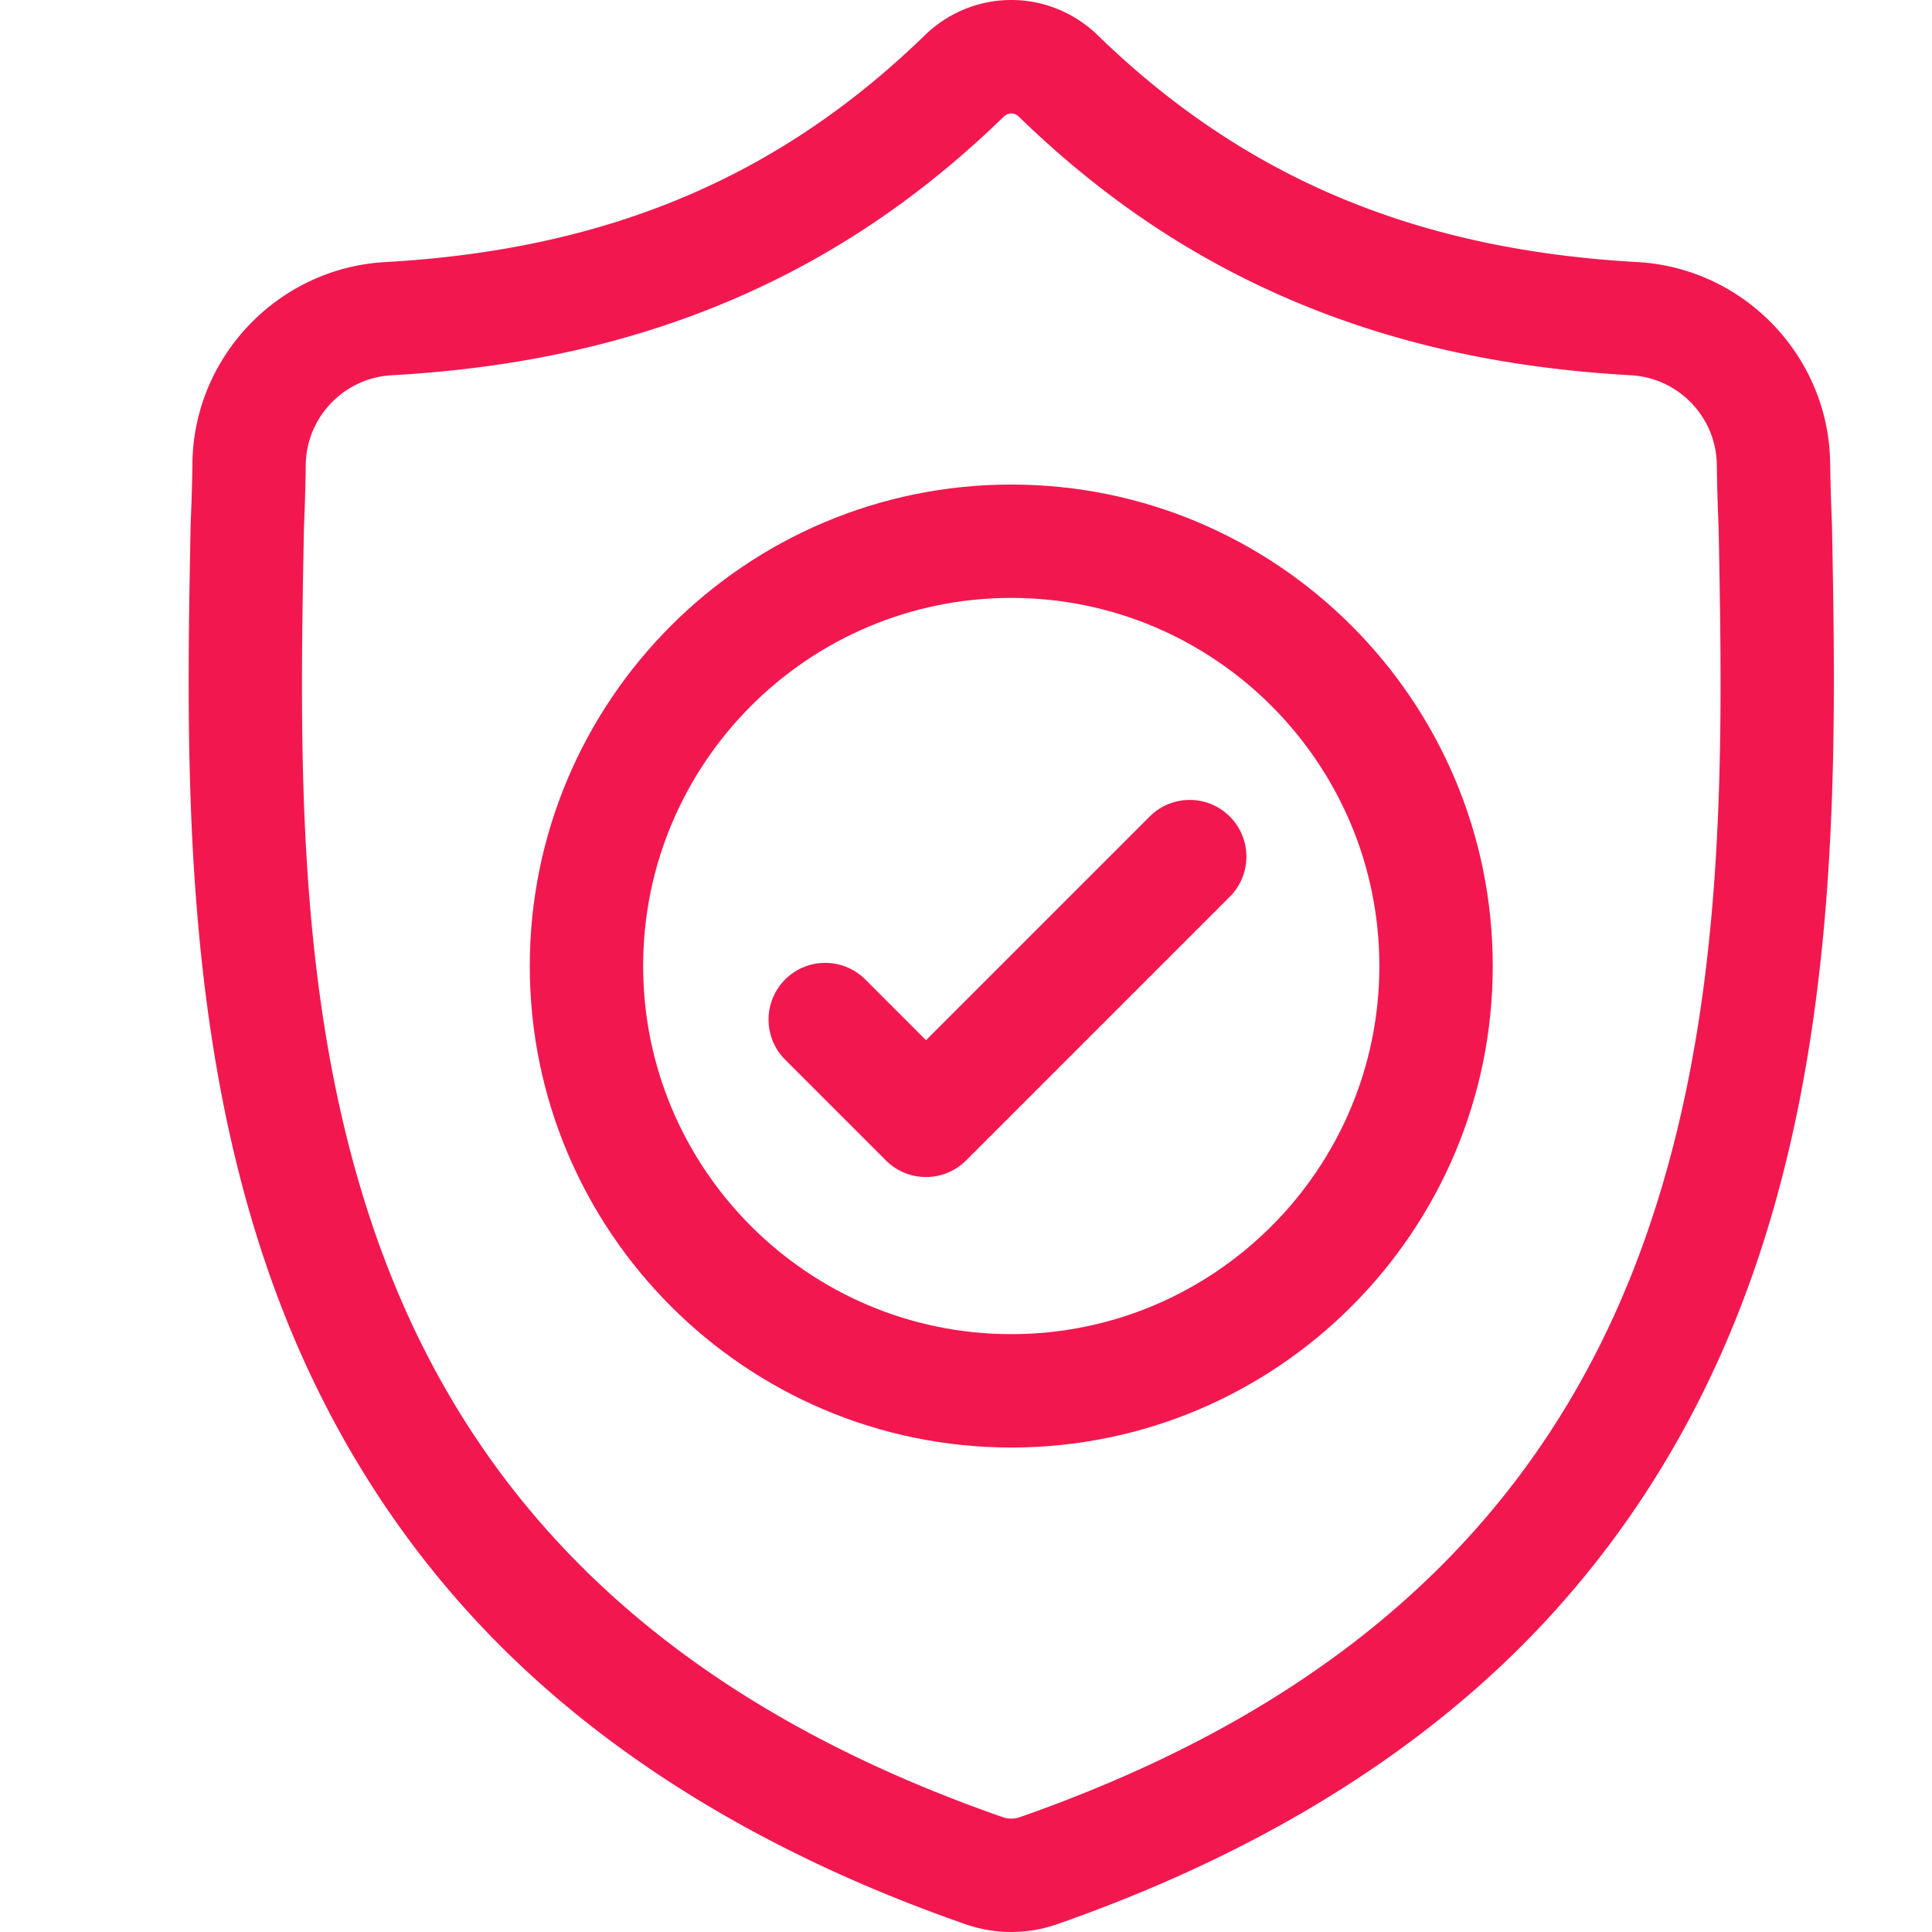 <svg xmlns="http://www.w3.org/2000/svg" width="512" height="512" viewBox="0 0 512 512.001"><g xmlns="http://www.w3.org/2000/svg" fill="#f2184f"><path d="M485.488 138.918l-.015-.398a533.678 533.678 0 0 1-.461-15.91c-.418-28.231-22.86-51.583-51.094-53.16-58.867-3.286-104.406-22.481-143.316-60.407l-.332-.316c-12.692-11.637-31.836-11.637-44.532 0l-.332.316c-38.91 37.926-84.449 57.121-143.316 60.41-28.23 1.574-50.676 24.926-51.094 53.16a527.685 527.685 0 0 1-.46 15.907l-.024.925c-1.145 60.028-2.567 134.735 22.426 202.543 13.742 37.29 34.554 69.703 61.855 96.348 31.094 30.344 71.82 54.434 121.047 71.598a37.432 37.432 0 0 0 4.96 1.351c2.391.477 4.798.715 7.204.715 2.406 0 4.816-.238 7.203-.715a37.463 37.463 0 0 0 4.98-1.36c49.168-17.195 89.852-41.296 120.918-71.636 27.29-26.652 48.102-59.074 61.856-96.371 25.086-68.012 23.668-142.86 22.527-203zm-50.715 192.605c-26.359 71.47-80.168 120.551-164.5 150.043-.3.102-.62.192-.953.258a6.751 6.751 0 0 1-2.64-.004 7.599 7.599 0 0 1-.946-.254C181.313 452.13 127.47 403.074 101.13 331.602 78.094 269.098 79.399 200.52 80.55 140.02l.008-.336c.234-5.2.39-10.645.476-16.63.188-12.534 10.172-22.906 22.73-23.605 33.313-1.86 62.579-8.297 89.47-19.68 26.855-11.367 50.706-27.39 72.91-48.984 1.128-.953 2.593-.957 3.718 0 22.207 21.594 46.059 37.617 72.91 48.985 26.891 11.382 56.157 17.82 89.473 19.68 12.559.698 22.543 11.07 22.727 23.609.09 6.015.246 11.46.48 16.625 1.149 60.57 2.422 129.203-20.68 191.84zm0 0" data-original="#000000"/><path d="M267.996 128.41c-70.36 0-127.598 57.242-127.598 127.598 0 70.36 57.239 127.601 127.598 127.601 70.356 0 127.598-57.242 127.598-127.601 0-70.356-57.242-127.598-127.598-127.598zm0 225.153c-53.793 0-97.555-43.762-97.555-97.555 0-53.793 43.762-97.555 97.555-97.555 53.79 0 97.55 43.762 97.55 97.555 0 53.793-43.76 97.555-97.55 97.555zm0 0" data-original="#000000"/><path d="M304.668 216.395l-59.266 59.265-16.086-16.086c-5.867-5.867-15.379-5.867-21.246 0-5.863 5.867-5.863 15.38 0 21.242l26.711 26.711a14.971 14.971 0 0 0 10.621 4.399c3.844 0 7.688-1.465 10.621-4.399l69.891-69.89c5.863-5.867 5.863-15.38 0-21.242-5.867-5.872-15.379-5.872-21.246 0zm0 0" data-original="#000000"/></g></svg>